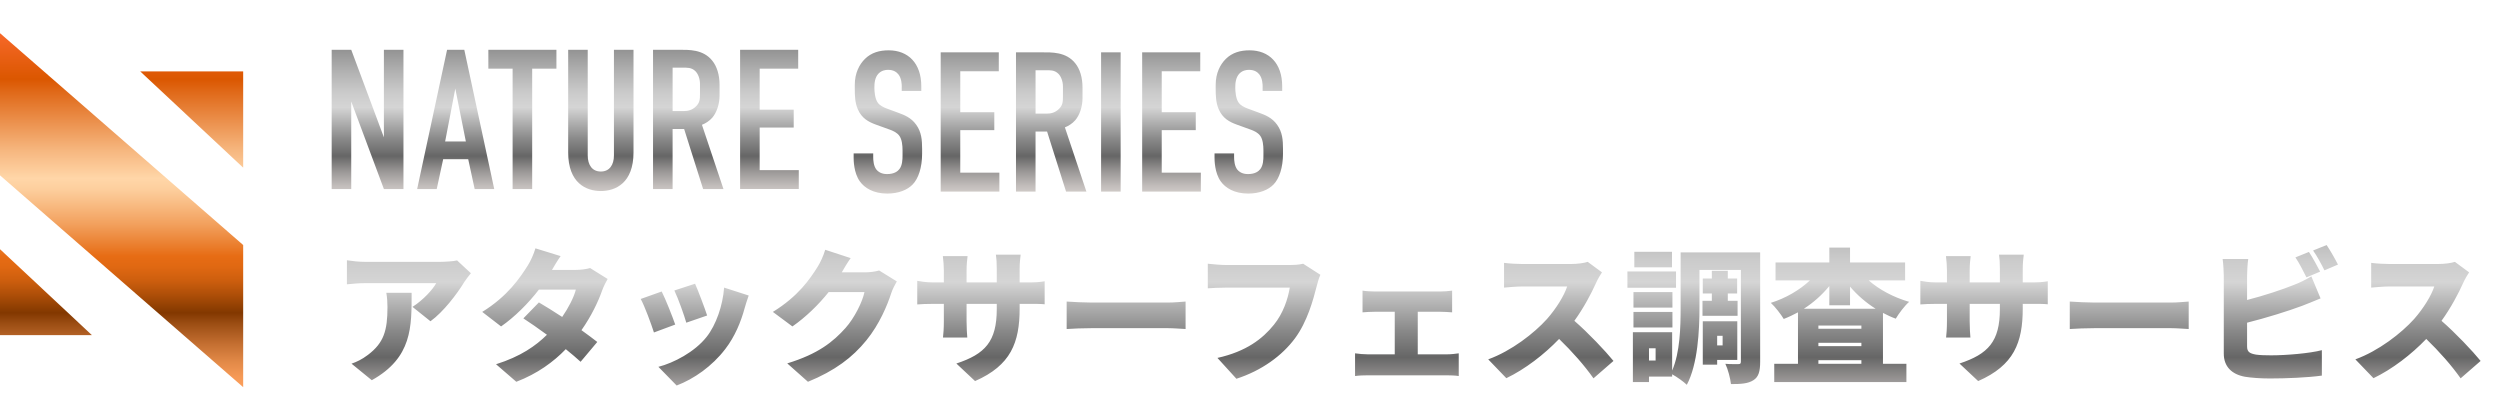 <svg width="226" height="38" viewBox="0 0 226 38" fill="none" xmlns="http://www.w3.org/2000/svg">
<path d="M0 22.527L8.31 30.298H0V22.527ZM12.673 6.452L21.983 15.156V6.452H12.673ZM0 15.85L21.983 35V22.15L0 3V15.85Z" fill="url(#paint0_linear_505_7656)"/>
<path d="M81.52 7.879C81.52 7.609 81.502 7.088 81.219 6.728C81.059 6.53 80.795 6.314 80.281 6.314C80.034 6.314 79.698 6.368 79.415 6.655C79.079 7.015 79.044 7.519 79.044 7.932C79.044 8.274 79.097 8.903 79.327 9.246C79.521 9.551 79.875 9.695 80.14 9.803L81.219 10.199C81.749 10.397 82.368 10.63 82.828 11.278C83.305 11.944 83.359 12.663 83.359 13.454V13.885C83.359 15.162 83.023 16.134 82.509 16.673C82.049 17.158 81.236 17.5 80.21 17.5C78.955 17.5 78.142 16.979 77.735 16.403C77.169 15.63 77.169 14.443 77.169 14.281V13.867H78.938V14.208C78.938 14.496 78.973 15 79.221 15.323C79.521 15.7 79.964 15.737 80.193 15.737C80.865 15.737 81.166 15.467 81.307 15.287C81.573 14.946 81.59 14.424 81.59 14.046V13.578C81.59 13.147 81.537 12.607 81.307 12.283C81.078 11.96 80.652 11.798 80.458 11.725L79.166 11.258C78.53 11.025 77.893 10.701 77.539 9.855C77.291 9.28 77.273 8.65 77.273 8.021V7.661C77.273 6.618 77.68 5.826 78.193 5.323C78.776 4.748 79.519 4.55 80.332 4.55C82.101 4.55 83.285 5.718 83.285 7.805V8.219H81.516V7.877L81.52 7.879ZM85.039 4.732H90.291V6.44H86.808V10.145H89.885V11.763H86.808V15.611H90.344V17.32H85.039V4.732ZM94.163 4.732C95.064 4.732 96.374 4.678 97.204 5.722C97.611 6.225 97.859 6.981 97.859 7.916V8.869C97.859 9.679 97.576 10.434 97.204 10.866C96.938 11.172 96.585 11.387 96.266 11.514L98.211 17.323H96.373L94.657 11.892H93.613V17.323H91.845V4.732H94.161H94.163ZM93.614 10.271H94.622C95.011 10.271 95.382 10.182 95.719 9.857C96.073 9.516 96.09 9.21 96.09 8.725V7.825C96.09 7.34 95.913 6.908 95.683 6.674C95.329 6.314 94.905 6.351 94.534 6.351H93.614V10.271ZM101.307 4.732V17.322H99.538V4.732H101.307ZM103.252 4.732H108.503V6.44H105.02V10.145H108.097V11.763H105.02V15.611H108.557V17.32H103.252V4.732ZM114.144 7.879C114.144 7.609 114.126 7.088 113.843 6.728C113.684 6.53 113.419 6.314 112.906 6.314C112.658 6.314 112.322 6.368 112.04 6.655C111.704 7.015 111.669 7.519 111.669 7.932C111.669 8.274 111.722 8.903 111.951 9.246C112.146 9.551 112.5 9.695 112.765 9.803L113.843 10.199C114.374 10.397 114.992 10.63 115.453 11.278C115.93 11.944 115.983 12.663 115.983 13.454V13.885C115.983 15.162 115.647 16.134 115.134 16.673C114.674 17.158 113.86 17.5 112.835 17.5C111.579 17.5 110.766 16.979 110.359 16.403C109.794 15.63 109.794 14.443 109.794 14.281V13.867H111.562V14.208C111.562 14.496 111.598 15 111.845 15.323C112.146 15.7 112.588 15.737 112.818 15.737C113.489 15.737 113.79 15.467 113.932 15.287C114.197 14.946 114.214 14.424 114.214 14.046V13.578C114.214 13.147 114.161 12.607 113.932 12.283C113.702 11.959 113.277 11.798 113.082 11.725L111.791 11.258C111.154 11.025 110.518 10.701 110.164 9.855C109.916 9.28 109.898 8.65 109.898 8.021V7.661C109.898 6.618 110.305 5.826 110.817 5.323C111.401 4.748 112.144 4.55 112.957 4.55C114.726 4.55 115.91 5.718 115.91 7.805V8.219H114.141V7.877L114.144 7.879ZM31.752 4.501L34.704 12.414V4.501H36.473V17.09H34.704L31.752 9.177V17.09H29.983V4.501H31.752ZM42.91 17.089L42.326 14.392H40.063L39.48 17.089H37.711L40.416 4.5H41.972L44.678 17.089H42.909H42.91ZM41.159 8.008L40.24 12.791H42.114L41.159 8.008ZM50.301 4.501V6.209H48.109V17.089H46.34V6.209H44.147V4.501H50.301ZM53.13 4.501V14.051C53.13 14.914 53.537 15.508 54.315 15.508C55.093 15.508 55.5 14.914 55.5 14.051V4.501H57.269V13.78C57.269 16.55 55.641 17.27 54.316 17.27C52.99 17.27 51.363 16.551 51.363 13.78V4.501H53.132H53.13ZM61.352 4.501C62.254 4.501 63.563 4.447 64.393 5.49C64.8 5.994 65.048 6.75 65.048 7.685V8.638C65.048 9.448 64.765 10.202 64.393 10.635C64.127 10.941 63.775 11.156 63.456 11.282L65.401 17.091H63.562L61.846 11.661H60.803V17.091H59.034V4.501H61.35H61.352ZM60.804 10.04H61.812C62.2 10.04 62.571 9.95 62.908 9.626C63.262 9.284 63.279 8.979 63.279 8.493V7.594C63.279 7.108 63.103 6.677 62.872 6.443C62.518 6.083 62.094 6.119 61.723 6.119H60.804V10.04ZM66.905 4.501H72.157V6.209H68.674V9.914H71.751V11.532H68.674V15.38H72.21V17.088H66.905V4.501Z" fill="url(#paint1_linear_505_7656)"/>
<path d="M42.567 24.699C42.411 24.894 42.112 25.271 41.982 25.479C41.319 26.571 40.084 28.196 38.914 29.041L37.289 27.741C38.251 27.13 39.148 26.142 39.434 25.596H33.012C32.44 25.596 32.037 25.635 31.361 25.7V23.529C31.894 23.607 32.44 23.672 33.012 23.672H39.759C40.188 23.672 41.046 23.62 41.319 23.542L42.567 24.699ZM37.211 26.467C37.211 29.522 37.276 32.33 33.61 34.371L31.777 32.876C32.232 32.72 32.713 32.499 33.259 32.083C34.702 30.991 35.027 29.886 35.027 27.767C35.027 27.312 35.001 26.935 34.923 26.467H37.211ZM50.679 23.152C50.393 23.555 50.094 24.062 49.899 24.4H52.057C52.486 24.4 53.006 24.335 53.344 24.231L54.93 25.219C54.761 25.505 54.566 25.895 54.423 26.285C54.085 27.247 53.461 28.573 52.564 29.847C53.123 30.25 53.63 30.627 53.994 30.913L52.486 32.707C52.148 32.395 51.68 31.992 51.147 31.563C50.029 32.72 48.599 33.773 46.675 34.514L44.842 32.928C47.078 32.226 48.443 31.251 49.444 30.263C48.664 29.691 47.897 29.158 47.312 28.781L48.716 27.338C49.314 27.689 50.068 28.157 50.822 28.651C51.394 27.819 51.888 26.857 52.057 26.181H48.716C47.767 27.416 46.519 28.664 45.297 29.509L43.594 28.196C45.895 26.779 47.026 25.089 47.715 23.997C47.949 23.633 48.261 22.957 48.404 22.45L50.679 23.152ZM62.834 25.648C63.094 26.22 63.731 27.91 63.926 28.521L62.041 29.171C61.859 28.521 61.313 26.987 60.962 26.259L62.834 25.648ZM67.683 26.714C67.501 27.221 67.41 27.533 67.319 27.845C66.981 29.093 66.435 30.419 65.577 31.537C64.368 33.123 62.73 34.254 61.17 34.852L59.519 33.162C60.897 32.811 62.795 31.823 63.874 30.458C64.732 29.379 65.343 27.611 65.46 25.999L67.683 26.714ZM59.818 26.35C60.182 27.078 60.78 28.586 61.04 29.34L59.116 30.055C58.895 29.353 58.271 27.65 57.92 27.026L59.818 26.35ZM76.9 23.334C76.601 23.75 76.289 24.283 76.094 24.621H78.187C78.616 24.621 79.136 24.556 79.474 24.452L81.073 25.44C80.904 25.726 80.696 26.116 80.566 26.506C80.215 27.585 79.513 29.301 78.317 30.77C77.056 32.317 75.483 33.513 73.039 34.514L71.167 32.85C73.975 31.992 75.327 30.887 76.432 29.652C77.251 28.742 77.979 27.247 78.148 26.402H74.911C73.988 27.559 72.831 28.677 71.635 29.509L69.867 28.196C72.168 26.779 73.221 25.219 73.91 24.127C74.144 23.763 74.456 23.087 74.599 22.58L76.9 23.334ZM92.175 27.884C92.175 30.965 91.382 33.032 88.145 34.449L86.455 32.863C89.055 32.005 90.108 30.874 90.108 27.936V27.468H87.378V29.041C87.378 29.678 87.417 30.185 87.443 30.51H85.246C85.285 30.185 85.324 29.678 85.324 29.041V27.468H84.388C83.686 27.468 83.296 27.494 82.919 27.52V25.388C83.218 25.44 83.686 25.531 84.388 25.531H85.324V24.452C85.324 24.023 85.285 23.607 85.233 23.152H87.469C87.43 23.464 87.378 23.906 87.378 24.465V25.531H90.108V24.309C90.108 23.776 90.082 23.347 90.03 23.022H92.266C92.227 23.36 92.175 23.776 92.175 24.309V25.531H92.864C93.618 25.531 93.982 25.505 94.437 25.427V27.507C94.073 27.468 93.618 27.468 92.877 27.468H92.175V27.884ZM96.426 27.26C96.946 27.299 98.038 27.351 98.675 27.351H105.578C106.163 27.351 106.8 27.286 107.177 27.26V29.743C106.839 29.73 106.111 29.665 105.578 29.665H98.675C97.934 29.665 96.959 29.704 96.426 29.743V27.26ZM119.364 24.842C119.221 25.128 119.104 25.596 119.026 25.882C118.714 27.104 118.181 29.08 117.063 30.588C115.893 32.161 114.06 33.5 111.772 34.241L110.056 32.356C112.669 31.771 114.138 30.627 115.165 29.353C115.997 28.326 116.426 27.039 116.595 25.999H110.875C110.238 25.999 109.523 26.038 109.185 26.064V23.841C109.588 23.893 110.446 23.958 110.875 23.958H116.608C116.894 23.958 117.401 23.945 117.804 23.841L119.364 24.842ZM123.173 26.272C123.459 26.324 123.953 26.35 124.278 26.35H130.206C130.518 26.35 130.934 26.324 131.272 26.272V28.235C130.921 28.209 130.505 28.183 130.206 28.183H128.165V32.031H130.817C131.207 32.031 131.597 31.979 131.87 31.94V33.994C131.584 33.942 131.064 33.929 130.817 33.929H123.641C123.303 33.929 122.861 33.942 122.497 33.994V31.94C122.848 31.992 123.29 32.031 123.641 32.031H126.085V28.183H124.278C123.953 28.183 123.459 28.209 123.173 28.235V26.272ZM144.818 24.621C144.701 24.79 144.428 25.245 144.285 25.57C143.856 26.532 143.167 27.832 142.322 29.002C143.583 30.094 145.143 31.745 145.858 32.629L144.051 34.202C143.219 33.019 142.114 31.771 140.944 30.64C139.579 32.057 137.876 33.37 136.173 34.189L134.535 32.486C136.641 31.719 138.695 30.12 139.852 28.833C140.697 27.871 141.399 26.727 141.672 25.895H137.629C137.044 25.895 136.329 25.973 135.965 25.999V23.763C136.42 23.828 137.252 23.867 137.629 23.867H141.971C142.621 23.867 143.232 23.776 143.531 23.672L144.818 24.621ZM151.149 22.762V24.166H147.743V22.762H151.149ZM151.513 24.543V26.012H147.119V24.543H151.513ZM151.188 26.402V27.806H147.665V26.402H151.188ZM147.665 29.6V28.196H151.188V29.6H147.665ZM153.905 27.195H154.75V26.532H153.931V25.18H154.75V24.478H156.193V25.18H157.038V26.532H156.193V27.195H157.077V28.547H153.905V27.195ZM155.725 30.354H155.231V31.225H155.725V30.354ZM157.051 32.538H155.231V32.967H153.931V29.041H157.051V32.538ZM149.667 32.59V31.485H149.069V32.59H149.667ZM159.118 22.814V32.707C159.118 33.552 158.988 34.072 158.507 34.371C158.026 34.683 157.389 34.722 156.479 34.722C156.427 34.228 156.206 33.37 155.972 32.889C156.427 32.928 156.973 32.915 157.155 32.915C157.324 32.915 157.376 32.863 157.376 32.681V24.4H153.632V27.806C153.632 29.886 153.476 32.941 152.488 34.787C152.215 34.514 151.578 34.059 151.162 33.838V34.046H149.069V34.54H147.613V30.029H151.162V33.5C151.877 31.862 151.929 29.561 151.929 27.806V22.814H159.118ZM163.07 27.91H169.557C168.686 27.364 167.893 26.675 167.243 25.908V27.598H165.371V25.856C164.721 26.649 163.941 27.351 163.07 27.91ZM164.383 32.889H168.27V32.564H164.383V32.889ZM164.383 30.991V31.29H168.27V30.991H164.383ZM168.27 29.717V29.431H164.383V29.717H168.27ZM172.222 25.349H168.933C169.895 26.194 171.195 26.883 172.586 27.286C172.183 27.637 171.65 28.339 171.377 28.807C170.974 28.664 170.597 28.482 170.22 28.287V32.889H172.339V34.54H160.392V32.889H162.537V28.235C162.121 28.456 161.692 28.664 161.25 28.833C160.99 28.404 160.47 27.728 160.08 27.377C161.419 26.961 162.693 26.22 163.616 25.349H160.509V23.724H165.371V22.385H167.243V23.724H172.222V25.349ZM182.856 27.884C182.856 30.965 182.063 33.032 178.826 34.449L177.136 32.863C179.736 32.005 180.789 30.874 180.789 27.936V27.468H178.059V29.041C178.059 29.678 178.098 30.185 178.124 30.51H175.927C175.966 30.185 176.005 29.678 176.005 29.041V27.468H175.069C174.367 27.468 173.977 27.494 173.6 27.52V25.388C173.899 25.44 174.367 25.531 175.069 25.531H176.005V24.452C176.005 24.023 175.966 23.607 175.914 23.152H178.15C178.111 23.464 178.059 23.906 178.059 24.465V25.531H180.789V24.309C180.789 23.776 180.763 23.347 180.711 23.022H182.947C182.908 23.36 182.856 23.776 182.856 24.309V25.531H183.545C184.299 25.531 184.663 25.505 185.118 25.427V27.507C184.754 27.468 184.299 27.468 183.558 27.468H182.856V27.884ZM187.107 27.26C187.627 27.299 188.719 27.351 189.356 27.351H196.259C196.844 27.351 197.481 27.286 197.858 27.26V29.743C197.52 29.73 196.792 29.665 196.259 29.665H189.356C188.615 29.665 187.64 29.704 187.107 29.743V27.26ZM208.726 22.775C209.051 23.256 209.506 24.101 209.74 24.556L208.505 25.076C208.232 24.543 207.855 23.776 207.504 23.269L208.726 22.775ZM210.325 22.151C210.663 22.645 211.131 23.477 211.352 23.919L210.13 24.439C209.87 23.906 209.454 23.139 209.103 22.645L210.325 22.151ZM203.24 23.412C203.175 23.854 203.136 24.556 203.136 24.933V27.117C204.657 26.727 206.321 26.181 207.374 25.752C207.881 25.557 208.349 25.336 208.947 24.985L209.779 26.974C209.207 27.208 208.557 27.481 208.102 27.65C206.854 28.118 204.852 28.742 203.136 29.171V31.316C203.136 31.823 203.383 31.953 203.942 32.057C204.319 32.109 204.774 32.122 205.32 32.122C206.672 32.122 208.83 31.94 209.896 31.654V33.955C208.609 34.137 206.633 34.215 205.19 34.215C204.306 34.215 203.513 34.15 202.941 34.059C201.745 33.838 201.03 33.136 201.03 31.966V24.933C201.03 24.647 200.991 23.854 200.926 23.412H203.24ZM223.208 24.621C223.091 24.79 222.818 25.245 222.675 25.57C222.246 26.532 221.557 27.832 220.712 29.002C221.973 30.094 223.533 31.745 224.248 32.629L222.441 34.202C221.609 33.019 220.504 31.771 219.334 30.64C217.969 32.057 216.266 33.37 214.563 34.189L212.925 32.486C215.031 31.719 217.085 30.12 218.242 28.833C219.087 27.871 219.789 26.727 220.062 25.895H216.019C215.434 25.895 214.719 25.973 214.355 25.999V23.763C214.81 23.828 215.642 23.867 216.019 23.867H220.361C221.011 23.867 221.622 23.776 221.921 23.672L223.208 24.621Z" fill="url(#paint2_linear_505_7656)"/>
<defs>
<linearGradient id="paint0_linear_505_7656" x1="10.992" y1="35.002" x2="10.992" y2="3" gradientUnits="userSpaceOnUse">
<stop stop-color="#FC9F5B"/>
<stop offset="0.03" stop-color="#F59956"/>
<stop offset="0.07" stop-color="#E38A48"/>
<stop offset="0.12" stop-color="#C57032"/>
<stop offset="0.18" stop-color="#9B4D13"/>
<stop offset="0.21" stop-color="#823800"/>
<stop offset="0.26" stop-color="#AD4E08"/>
<stop offset="0.3" stop-color="#CC5E0E"/>
<stop offset="0.34" stop-color="#E06812"/>
<stop offset="0.37" stop-color="#E76C14"/>
<stop offset="0.39" stop-color="#E97825"/>
<stop offset="0.46" stop-color="#F2A05D"/>
<stop offset="0.52" stop-color="#F9BD85"/>
<stop offset="0.56" stop-color="#FDCF9E"/>
<stop offset="0.59" stop-color="#FFD6A8"/>
<stop offset="0.67" stop-color="#F6B67E"/>
<stop offset="0.84" stop-color="#DF6615"/>
<stop offset="0.87" stop-color="#DB5700"/>
<stop offset="1" stop-color="#F76829"/>
</linearGradient>
<linearGradient id="paint1_linear_505_7656" x1="72.984" y1="17.501" x2="72.984" y2="4.5" gradientUnits="userSpaceOnUse">
<stop stop-color="#D2CDCA"/>
<stop offset="0.05" stop-color="#C3BEBC"/>
<stop offset="0.15" stop-color="#9C9998"/>
<stop offset="0.26" stop-color="#666666"/>
<stop offset="0.38" stop-color="#898989"/>
<stop offset="0.6" stop-color="#D5D5D5"/>
<stop offset="0.7" stop-color="#CBCBCB"/>
<stop offset="0.85" stop-color="#B1B1B1"/>
<stop offset="1" stop-color="#939393"/>
</linearGradient>
<linearGradient id="paint2_linear_505_7656" x1="127.984" y1="37.502" x2="127.984" y2="17.5" gradientUnits="userSpaceOnUse">
<stop stop-color="#D2CDCA"/>
<stop offset="0.05" stop-color="#C3BEBC"/>
<stop offset="0.15" stop-color="#9C9998"/>
<stop offset="0.26" stop-color="#666666"/>
<stop offset="0.38" stop-color="#898989"/>
<stop offset="0.6" stop-color="#D5D5D5"/>
<stop offset="0.7" stop-color="#CBCBCB"/>
<stop offset="0.85" stop-color="#B1B1B1"/>
<stop offset="1" stop-color="#939393"/>
</linearGradient>
</defs>
</svg>
